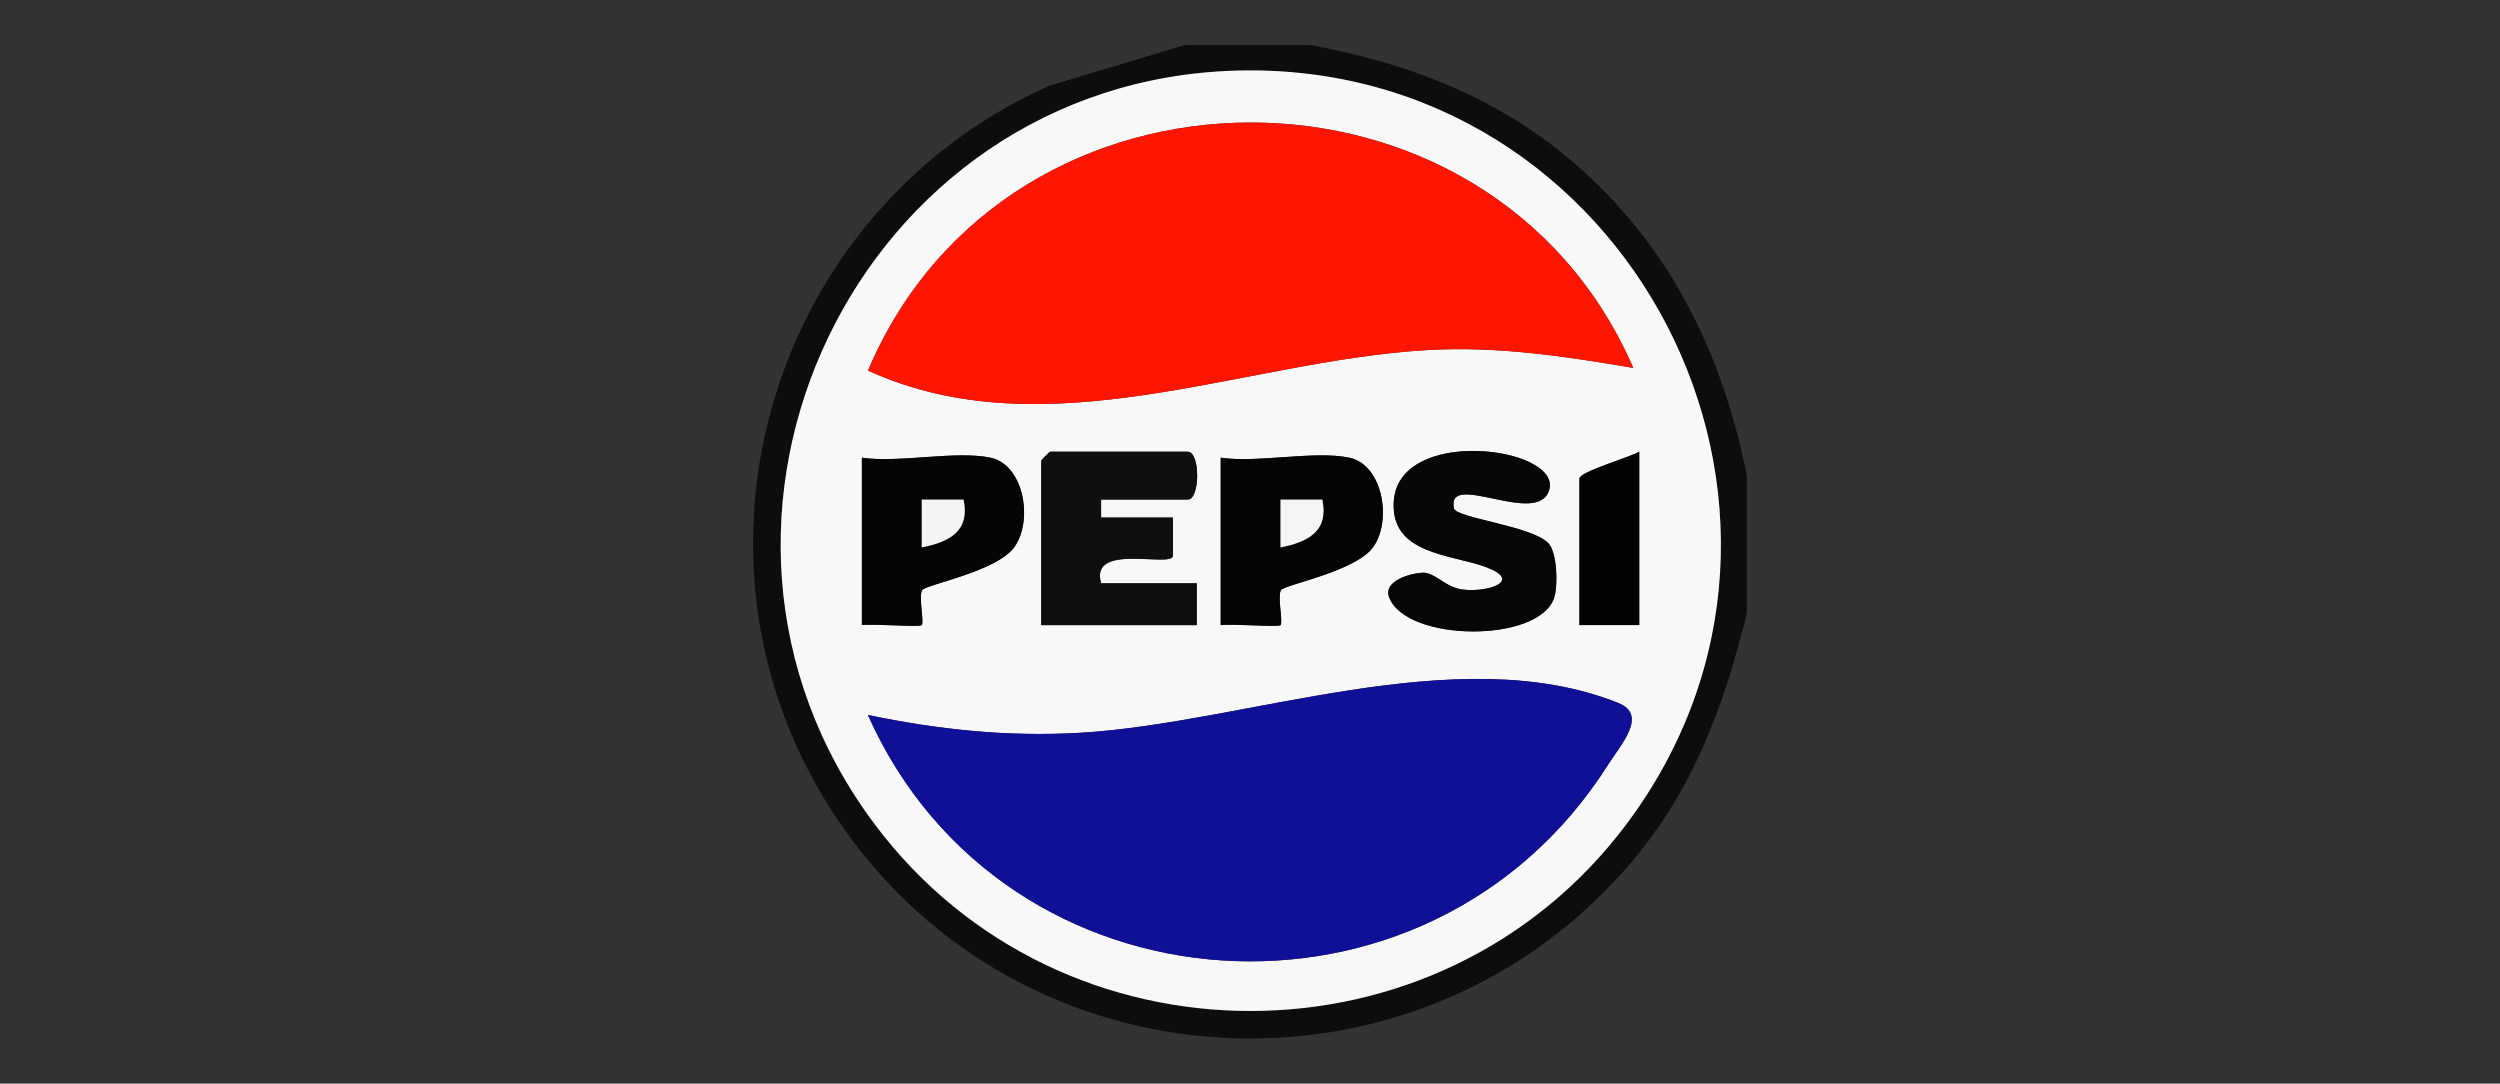 <?xml version="1.0" encoding="UTF-8"?>
<svg id="Layer_1" data-name="Layer 1" xmlns="http://www.w3.org/2000/svg" viewBox="0 0 300 130.03">
  <rect x="0" y="0" width="300" height="130.03" fill="#333333" stroke="none"/>
  <defs>
    <style>
      .cls-1 {
        fill: #020202;
      }

      .cls-2 {
        fill: #fe1602;
      }

      .cls-3 {
        fill: #050505;
      }

      .cls-4 {
        fill: #101096;
      }

      .cls-5 {
        fill: #0d0d0d;
      }

      .cls-6 {
        fill: #0f0f0f;
      }

      .cls-7 {
        fill: #f4f4f4;
      }

      .cls-8 {
        fill: #f5f5f5;
      }

      .cls-9 {
        fill: #f9f8f8;
      }

      .cls-10 {
        fill: #040404;
      }

      .cls-11 {
        fill: #070707;
      }
    </style>
  </defs>
  <path class="cls-5" d="M157.24,5.41c12.33,2.27,23.29,6.58,32.67,15.05,10.87,9.81,16.87,22.36,19.71,36.62v16.5c-2.84,11.61-6.68,21.82-14.7,30.87-25.79,29.06-72.16,26.34-94.11-5.66-21.22-30.93-8.76-73.37,25.08-88.49l16.28-4.89h15.07ZM148.5,8.47c-45.53,1.16-70.88,53.97-43.52,90.46,22.39,29.87,67.79,29.83,90.17,0,28.31-37.73.32-91.66-46.65-90.46Z"/>
  <path class="cls-9" d="M148.5,8.47c46.97-1.2,74.96,52.73,46.65,90.46-22.38,29.83-67.79,29.87-90.17,0-27.36-36.5-2.01-89.3,43.52-90.46ZM195.99,44.15c-17.06-39.35-75.06-39.28-91.83.32,21.43,9.76,45.03-1.18,67.08-2.46,8.42-.49,16.51.73,24.75,2.14ZM132.13,59.95h10.41c1.5,0,1.5-5.74,0-5.74h-16.5c-.08,0-1.08,1-1.08,1.08v19.73h18.66v-5.02h-11.48c-1.45-4.94,8.41-1.82,8.62-3.28v-4.61s-8.63,0-8.63,0v-2.15ZM185.77,65.15c-1.96-2.03-11.05-3-11.29-4.14-.99-4.65,10.12,2.33,11.43-2.24,1.49-5.17-18.26-7.75-18.66,1.54-.27,6.19,6.79,6.18,11.01,7.71,4.56,1.66.37,3.1-2.73,2.72-2.16-.27-3.33-2.11-4.87-2.02-1.45.08-4.69,1-3.96,2.94,2.04,5.43,18.19,5.53,19.83-.03.44-1.49.33-5.37-.75-6.49ZM196.71,75.01v-20.81c-1.06.66-7.18,2.4-7.18,3.23v17.58h7.18ZM118.85,54.92c-4.12-.88-10.97.65-15.43,0v20.09c1.21-.2,6.92.27,7.18,0,.32-.33-.43-3.64.08-4.23.58-.67,8.9-2.21,11.02-5.12,2.29-3.14,1.21-9.88-2.86-10.75ZM161.91,54.92c-4.12-.88-10.97.65-15.43,0v20.09c1.21-.2,6.92.27,7.18,0,.32-.33-.43-3.64.08-4.23.58-.67,8.9-2.21,11.02-5.12,2.29-3.14,1.21-9.88-2.86-10.75ZM104.14,85.79c16.33,36.64,67.33,39.94,88.84,5.96,1.53-2.41,4.8-5.96,1.21-7.39-19.38-7.74-44.69,2.42-64.58,3.58-8.72.5-16.98-.37-25.47-2.14Z"/>
  <path class="cls-2" d="M195.99,44.15c-8.24-1.41-16.33-2.63-24.75-2.14-22.05,1.28-45.65,12.22-67.08,2.46,16.77-39.6,74.76-39.67,91.83-.32Z"/>
  <path class="cls-4" d="M104.14,85.79c8.49,1.77,16.75,2.64,25.47,2.14,19.9-1.15,45.21-11.32,64.58-3.58,3.6,1.44.32,4.98-1.21,7.39-21.51,33.98-72.52,30.69-88.84-5.96Z"/>
  <path class="cls-6" d="M132.13,59.95v2.15s8.61,0,8.61,0v4.61c-.21,1.46-10.06-1.66-8.61,3.28h11.48v5.02h-18.66v-19.73c0-.08,1-1.08,1.08-1.08h16.5c1.5,0,1.5,5.74,0,5.74h-10.41Z"/>
  <path class="cls-11" d="M185.77,65.15c1.08,1.12,1.19,5,.75,6.49-1.64,5.56-17.79,5.46-19.83.03-.73-1.94,2.51-2.86,3.96-2.94,1.54-.09,2.71,1.75,4.87,2.02,3.11.38,7.29-1.06,2.73-2.72-4.21-1.53-11.28-1.52-11.01-7.71.4-9.3,20.15-6.72,18.66-1.54-1.31,4.56-12.42-2.42-11.43,2.24.24,1.14,9.34,2.1,11.29,4.14Z"/>
  <path class="cls-3" d="M118.85,54.92c4.07.87,5.15,7.61,2.86,10.75-2.12,2.91-10.45,4.45-11.02,5.12-.51.59.24,3.9-.08,4.23-.26.27-5.97-.2-7.18,0v-20.09c4.46.65,11.31-.88,15.43,0ZM115.63,59.95h-5.03s0,5.74,0,5.74c3.31-.65,5.82-1.95,5.02-5.74Z"/>
  <path class="cls-10" d="M161.91,54.92c4.07.87,5.15,7.61,2.86,10.75-2.12,2.91-10.45,4.45-11.02,5.12-.51.59.24,3.9-.08,4.23-.26.27-5.97-.2-7.18,0v-20.09c4.46.65,11.31-.88,15.43,0ZM158.68,59.95h-5.03s0,5.74,0,5.74c3.31-.65,5.82-1.95,5.02-5.74Z"/>
  <path class="cls-1" d="M196.71,75.01h-7.18v-17.58c0-.83,6.12-2.57,7.18-3.23v20.81Z"/>
  <path class="cls-7" d="M115.63,59.95c.8,3.79-1.71,5.09-5.02,5.74v-5.74s5.02,0,5.02,0Z"/>
  <path class="cls-8" d="M158.68,59.95c.8,3.79-1.71,5.09-5.02,5.74v-5.74s5.02,0,5.02,0Z"/>
</svg>